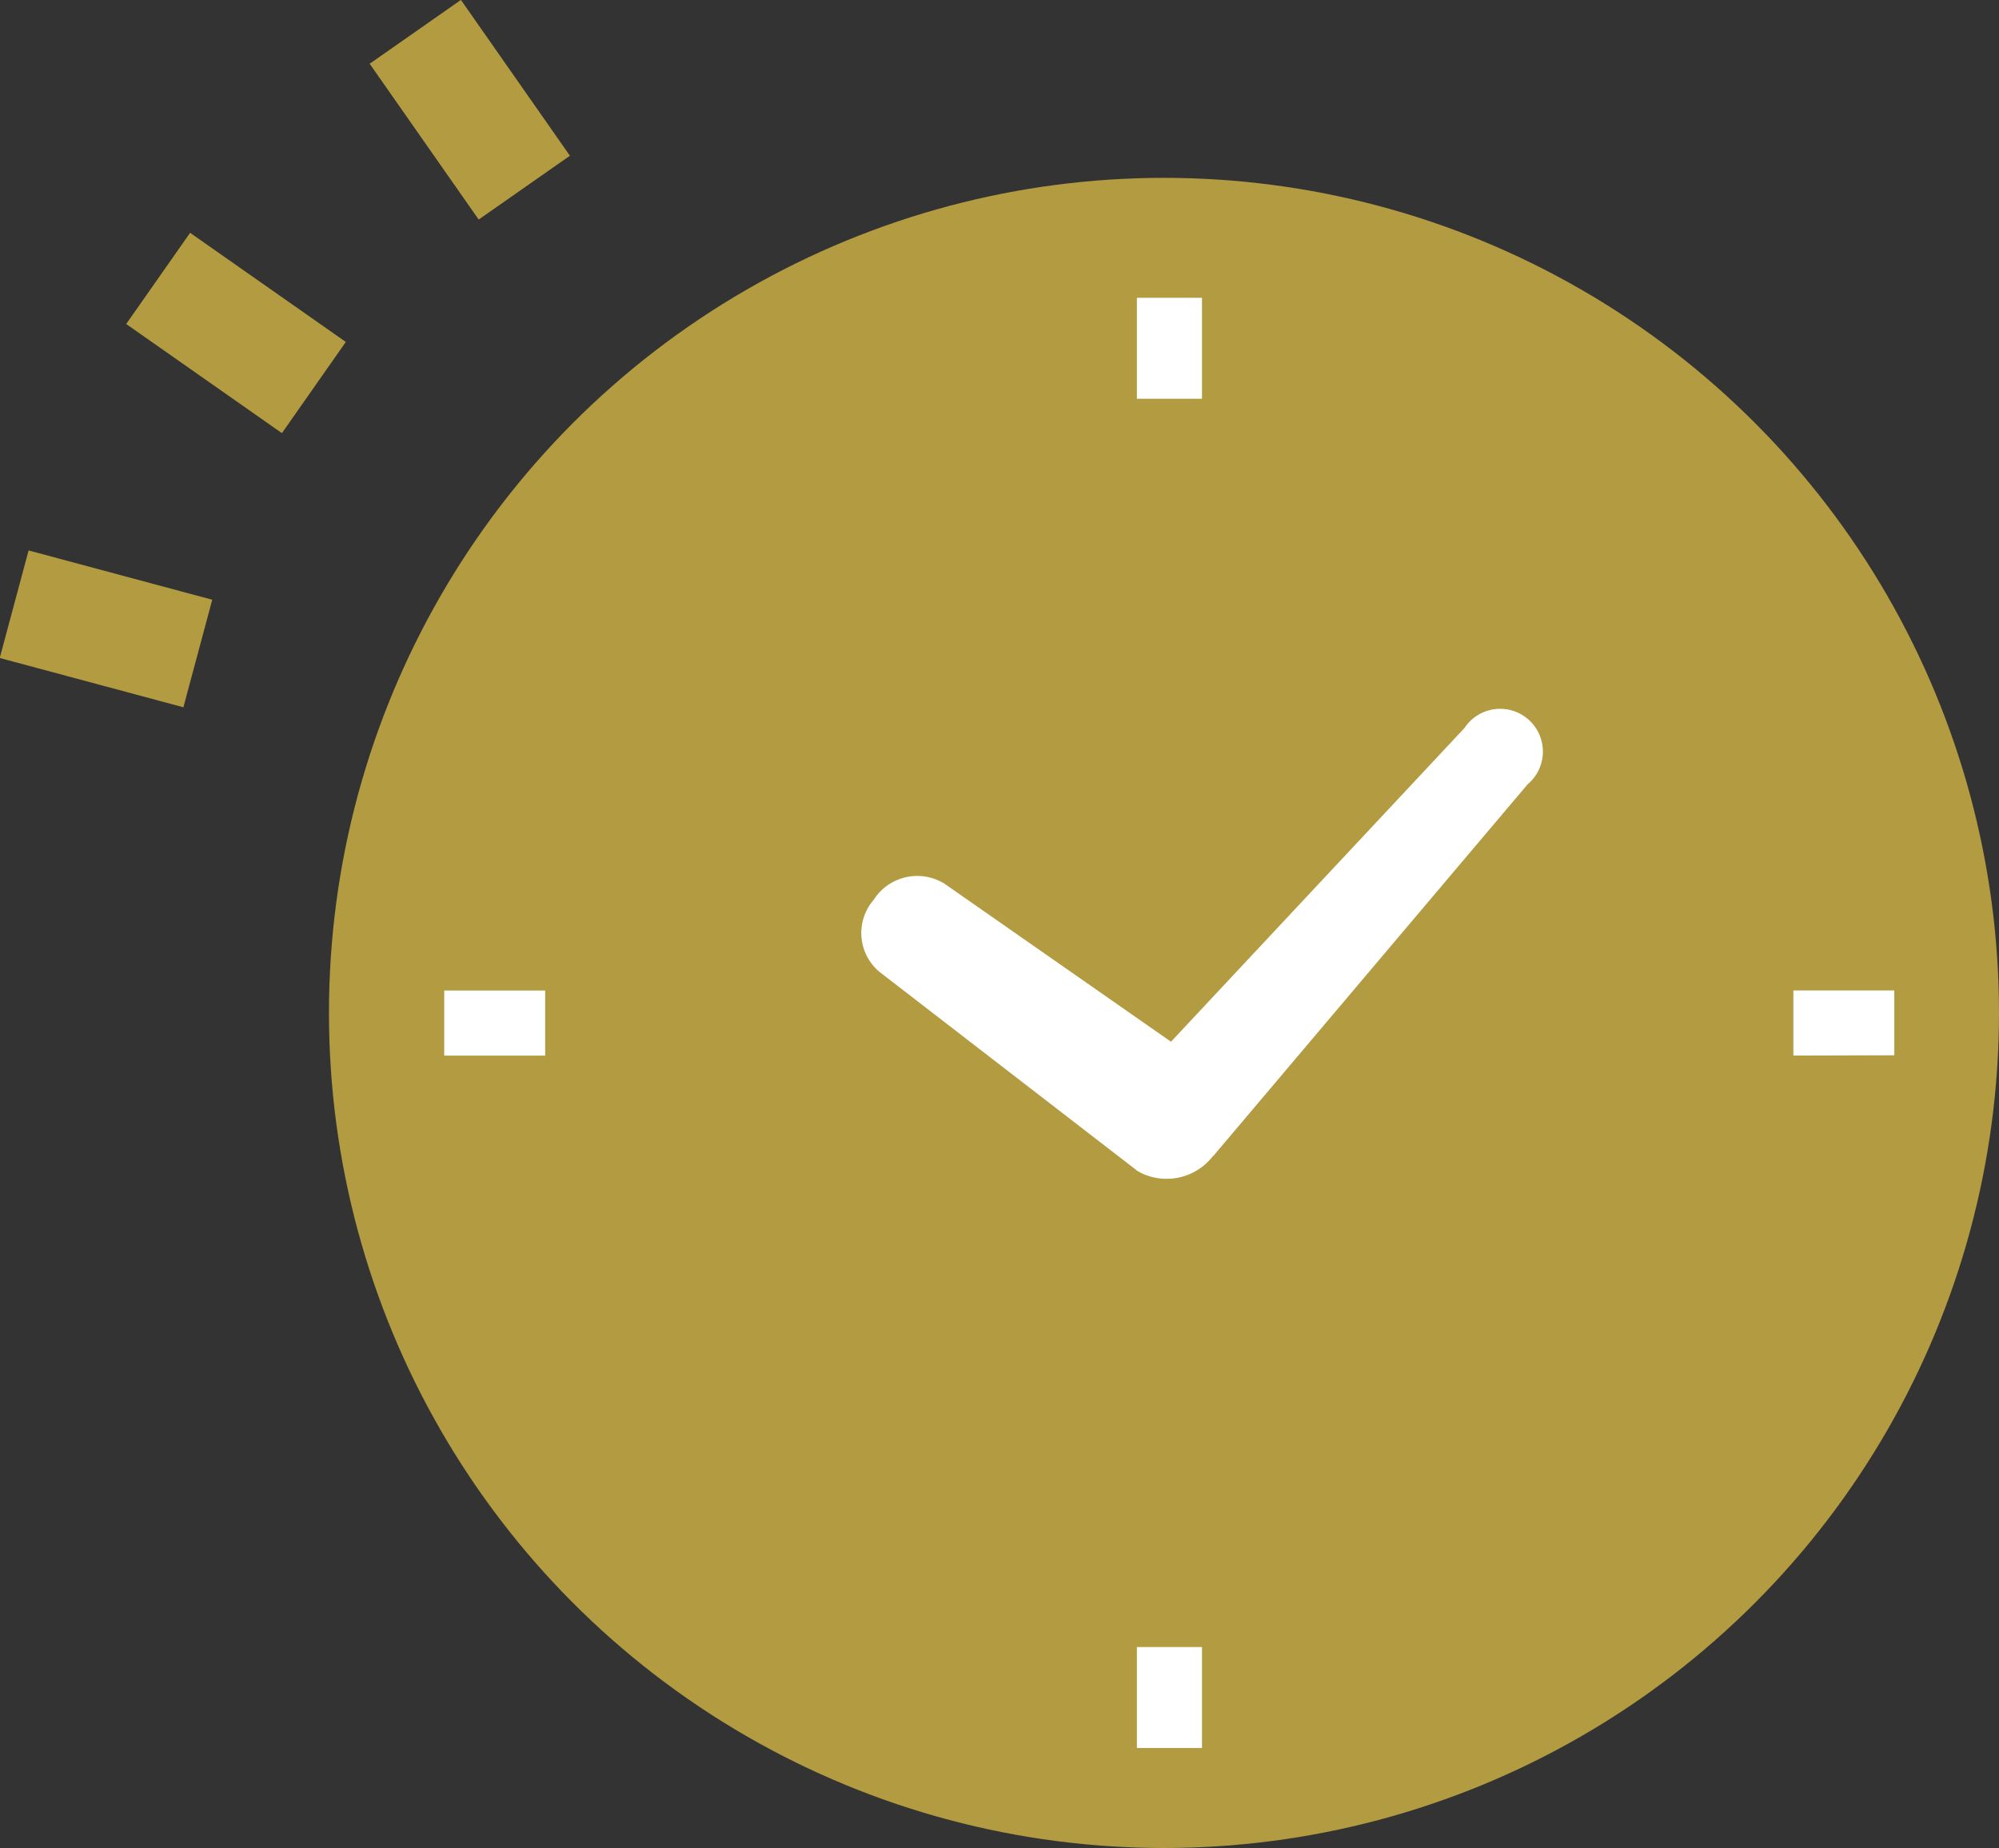 <svg xmlns="http://www.w3.org/2000/svg" width="53.864" height="49.792" viewBox="0 0 53.864 49.792">
  <rect x="0" y="0" width="53.864" height="49.792" fill="#333333" stroke="none"/>
  <g id="グループ_2290" data-name="グループ 2290" transform="translate(-21.136 -3943.208)">
    <ellipse id="楕円形_760" data-name="楕円形 760" cx="22.5" cy="22.5" rx="22.5" ry="22.5" transform="translate(30 3948)" fill="#b29b40"/>
    <g id="グループ_1472" data-name="グループ 1472" transform="translate(33.106 3951.232)">
      <path id="パス_4604" data-name="パス 4604" d="M445.32,247.1v1.746l-2.72.008V247.1Z" transform="translate(-406.247 -228.437)" fill="#fff"/>
      <rect id="長方形_1877" data-name="長方形 1877" width="1.754" height="2.72" transform="translate(18.664 36.353)" fill="#fff"/>
      <rect id="長方形_1878" data-name="長方形 1878" width="1.754" height="2.72" transform="translate(18.664)" fill="#fff"/>
      <path id="パス_4608" data-name="パス 4608" d="M156.4,144.118a1.394,1.394,0,0,1,1.914-.436l6.1,4.256,7.908-8.453a1.152,1.152,0,1,1,1.7,1.519l-8.462,10.006c-.017.017-.034.025-.042.042a1.577,1.577,0,0,1-1.914.42c-.017-.008-.025-.017-.042-.025a.348.348,0,0,1-.092-.059l-6.909-5.33A1.365,1.365,0,0,1,156.4,144.118Z" transform="translate(-144.831 -127.894)" fill="#fff"/>
      <rect id="長方形_1881" data-name="長方形 1881" width="2.72" height="1.754" transform="translate(0 18.664)" fill="#fff"/>
    </g>
    <g id="グループ_1995" data-name="グループ 1995" transform="matrix(-0.574, 0.819, -0.819, -0.574, 36.269, 3946.829)">
      <g id="グループ_1381" data-name="グループ 1381" transform="translate(0 0)">
        <path id="パス_4612" data-name="パス 4612" d="M0,5.123V0" transform="translate(1.752 0) rotate(20)" fill="none" stroke="#b29b40" stroke-width="3"/>
        <path id="パス_4613" data-name="パス 4613" d="M0,5.123V0" transform="translate(17.078 0) rotate(-20)" fill="none" stroke="#b29b40" stroke-width="3"/>
        <path id="パス_4614" data-name="パス 4614" d="M0,5.123V0" transform="translate(9.416 1.552)" fill="none" stroke="#b29b40" stroke-width="3"/>
      </g>
    </g>
  </g>
</svg>
